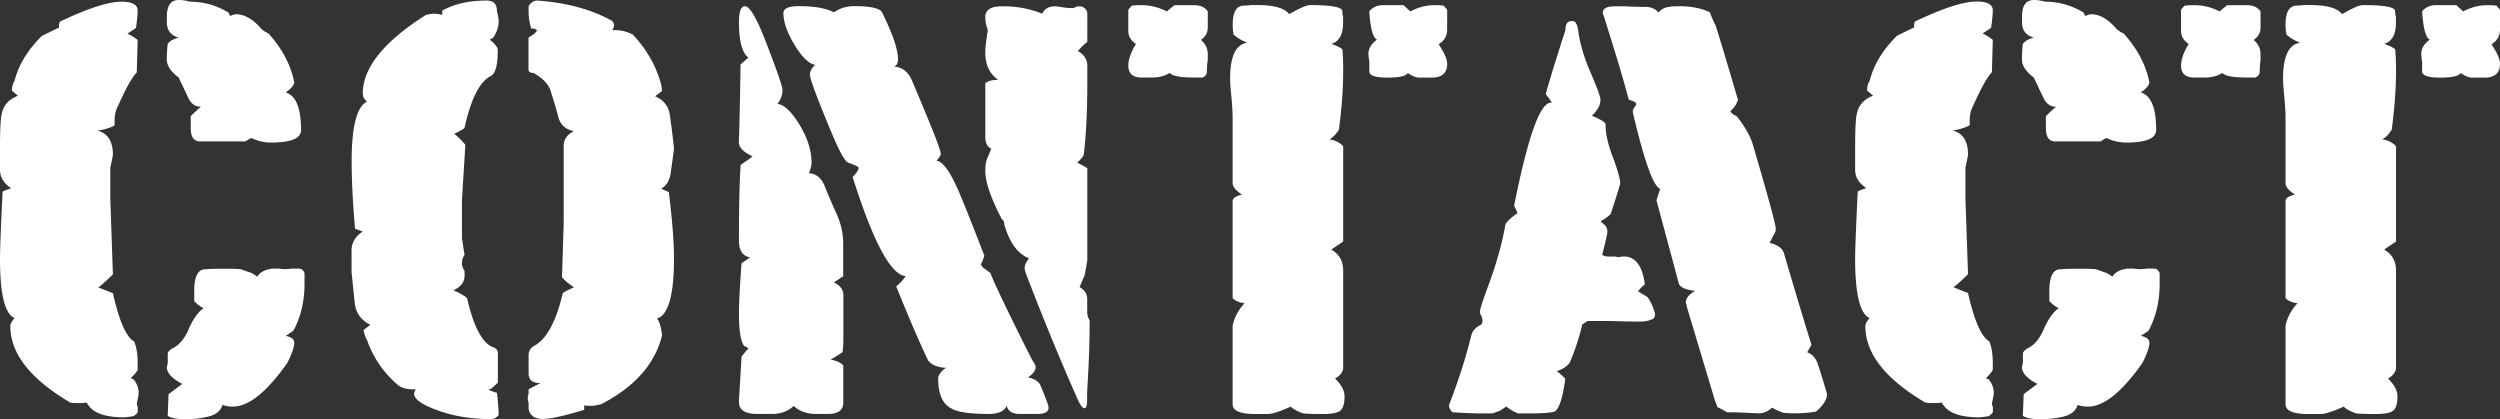 <svg id="レイヤー_1" xmlns="http://www.w3.org/2000/svg" width="280.6" height="47.04" viewBox="0 0 280.6 47.04"><rect x="0" y="0" width="280.6" height="47.04" fill="#333333" stroke="none"/><style>.st0{fill:#fff}</style><path class="st0" d="M15.46 41.47c-.06.21-.32.53-.77.96 0 .04.1.09.29.13.38.47.58.98.58 1.54 0 .17-.03.4-.1.67-.06.28-.1.46-.1.54 0 .09.03.21.1.38v.51c0 .13-.16.3-.48.51-.51.08-.86.13-1.06.13-1.98 0-3.3-.43-3.94-1.28l-.28-.38c-.19.04-.51.06-.96.06-.38 0-.67-.02-.86-.06-4.48-2.65-6.72-5.5-6.72-8.58 0-.26.16-.55.48-.9C.54 35.24 0 33.02 0 29.06c0-1.07.1-3.58.29-7.55.13-.08.45-.21.96-.38C.42 20.57 0 19.88 0 19.07v-2.43c0-2.05.06-3.33.19-3.84.19-.98.8-1.66 1.82-2.05-.19-.17-.42-.36-.67-.58 0-.43.1-.79.29-1.09C2.08 7.3 3.1 5.61 4.7 4.03c2.43-1.19 3.74-1.81 3.94-1.86-.19.18-.83.58-1.92 1.22-.06-.08-.1-.23-.1-.45 0-.21.03-.38.1-.51C9.85.94 12.16.19 13.63.19c1.15 0 1.76.3 1.82.9 0 .51-.06 1.19-.19 2.05l-.96.64c.32.13.7.36 1.15.7l-.1 3.65c-.51.51-1.22 1.77-2.11 3.78-.26.47-.38 1.02-.38 1.66v.51c-.58.3-1.22.49-1.92.58 1.15.3 1.73 1.19 1.73 2.69 0 .13-.1.62-.29 1.47v3.46l.29 8.51c-.68.68-1.22 1.17-1.63 1.47.64.26 1.18.47 1.63.64.7 3.12 1.5 4.93 2.4 5.44.25.64.38 1.43.38 2.37v.76zm16.6-31.1c1.15.34 1.73 1.75 1.73 4.22 0 .94-1.12 1.41-3.36 1.41-.77 0-1.5-.17-2.21-.51-.13.04-.35.17-.67.38h-5.18c-.64-.04-.96-.54-.96-1.51v-1.32c.42-.42.8-.78 1.15-1.07h-.1c-.51 0-.93-.28-1.25-.83-.06-.13-.45-.94-1.15-2.43-.9-.68-1.34-1.36-1.34-2.05 0-.51.03-1.09.1-1.73.25-.34.67-.58 1.25-.7-.9-.26-1.34-.83-1.34-1.73v-.64c0-1.24.45-1.86 1.34-1.86.38 0 .8.06 1.25.19 1.54 0 2.98.41 4.32 1.22l.19.38c.32-.13.54-.19.67-.19.9 0 1.79.49 2.69 1.47.13.21.45.45.96.7 1.54 1.71 2.5 3.54 2.88 5.5-.07.35-.39.71-.97 1.1zm2.12 20.29v1.15c0 2.01-.42 3.78-1.25 5.31l-.86.58c.64.13.96.38.96.77 0 .47-.26 1.22-.77 2.24-2.3 3.29-4.35 4.93-6.14 4.93-.38 0-.77-.06-1.15-.19-.19.64-.69 1.07-1.49 1.28-.8.21-1.71.32-2.74.32-.9 0-1.54-.13-1.92-.38l.1-2.43 1.54-1.15c-1.15-.6-1.73-1.22-1.73-1.86 0-.08.03-.23.1-.45V39.7c0-.17.16-.36.48-.58.77-.34 1.39-1.07 1.87-2.18.48-1.11 1.04-1.9 1.68-2.37-.28-.08-.63-.34-1.06-.77v-1.15c0-1.62.42-2.43 1.26-2.43h.1c.45-.04 1.1-.06 1.94-.06.9 0 1.55.02 1.94.06l1.26.45.58.38c.26-.47.81-.77 1.64-.9h.77c.32.04.55.06.68.06.19 0 .45-.02.77-.06h.77c.31-.01.54.16.67.51zm21.79 15.93c-.26.3-.54.45-.86.45-2.18 0-4.16-.32-5.95-.97-1.79-.64-2.69-1.27-2.69-1.9 0-.04.06-.2.19-.47h-.29c-.77 0-1.34-.17-1.73-.51-1.6-1.36-2.75-3.05-3.46-5.06-.13-.17-.26-.53-.38-1.09l.77-.58c-.96-.47-1.54-1.22-1.73-2.24-.13-1.24-.26-2.47-.38-3.71V28.1c0-.85.42-1.56 1.25-2.11l-.86-.32c-.26-3.03-.38-5.55-.38-7.55 0-3.93.58-6.17 1.73-6.72-.32-.26-.48-.55-.48-.9 0-2.9 2.37-5.84 7.1-8.83.38-.08.67-.13.86-.13.25 0 .58.04.96.13v-.48C50.98.44 52.65.06 54.63.06c.77 0 1.15.41 1.15 1.22.13.51.19.88.19 1.09 0 .68-.22 1.32-.67 1.92-.19.04-.29.11-.29.19.58.47.86.85.86 1.15 0 1.75-.29 2.73-.86 2.94-1.22.68-2.18 2.62-2.88 5.82-.26.17-.64.38-1.15.64.45.34.86.75 1.25 1.22l-.38 6.21v4.29l.29 1.86c-.19.26-.29.58-.29.96 0 .26.1.53.29.83v.58c0 .68-.42 1.22-1.25 1.6.77.34 1.28.64 1.54.9.7 3.07 1.63 4.89 2.78 5.44.45.13.67.36.67.7v3.33l-.77.7-.29.06c.19.13.51.26.96.38.12 1.12.19 1.95.19 2.5zM75.65 16.7c-.12.9-.24 1.78-.36 2.66-.12.88-.48 1.48-1.08 1.82l.86.38c.38 3.11.58 5.59.58 7.42 0 4.14-.64 6.4-1.92 6.78.25.21.45.83.58 1.86-.77 3.2-3.04 5.78-6.82 7.74-.45.13-.86.19-1.25.19-.32 0-.54-.02-.67-.06V46c-2.24.68-3.78 1.02-4.61 1.02-.96 0-1.5-.38-1.63-1.15v-.64c-.06-.26-.1-.43-.1-.51 0-.13.03-.3.1-.51v-.51c.06-.04.51-.28 1.34-.7-.9 0-1.34-.36-1.34-1.09v-2.05c0-.43.19-.77.58-1.02 1.41-.72 2.5-2.71 3.26-5.95.25-.17.67-.38 1.25-.64-.64-.43-1.09-.81-1.34-1.15l.19-6.14v-8.58c0-.73.38-1.28 1.15-1.66-.88-.17-1.44-.64-1.7-1.41-.25-.94-.53-1.9-.85-2.88-.19-.85-.85-1.6-1.98-2.24-.38 0-.57-.13-.57-.38V4.22c.45-.26.77-.51.96-.77a.575.575 0 0 0-.47-.25h-.19c-.19-.64-.29-1.26-.29-1.86V.7c.19-.34.48-.55.86-.64 3.33.21 6.18.98 8.54 2.3.13.17.19.34.19.51 0 .09-.06.26-.19.51h.29c.7 0 1.38.17 2.02.51 1.47 1.58 2.5 3.33 3.07 5.25.13.43.19.79.19 1.09-.06.04-.32.23-.77.58.98.43 1.53 1.13 1.65 2.11.19 1.25.34 2.5.47 3.78zm19 24.31v4.17c0 .86-.58 1.28-1.73 1.28h-1.34c-1.02 0-1.86-.3-2.5-.9-.64.6-1.44.9-2.4.9h-1.72c-1.34 0-2.02-.45-2.02-1.35v-.13l.29-4.94c.51-.68.77-.96.77-.83 0-.13-.16-.26-.48-.38-.38-.51-.58-1.71-.58-3.59 0-1.24.1-3.14.29-5.7l.96-.64c-.83-.17-1.25-.79-1.25-1.86v-.77c0-3.12.06-5.7.19-7.76.45-.3.9-.62 1.34-.96-1.02-.47-1.54-1-1.54-1.6.06-1.62.13-4.53.19-8.72l.88-.76c-.71-.55-1.06-1.88-1.06-3.97 0-1.2.22-1.8.67-1.8.58 0 1.44 1.54 2.59 4.62 1.09 2.82 1.63 4.43 1.63 4.81 0 .51-.19 1.03-.58 1.54.7.04 1.5.77 2.4 2.18.96 1.54 1.44 3.02 1.44 4.43 0 .26-.1.64-.29 1.16.72.04 1.28.45 1.67 1.22.39.98.82 1.99 1.28 3.02.59 1.2.89 2.42.89 3.66V31l-1.04.7c.7.34 1.06.81 1.06 1.41v4.88c0 .64-.03 1.16-.1 1.54-.58.39-1.02.66-1.34.83.68.13 1.16.35 1.43.65zm22.08 2.13c.64 1.49.96 2.37.96 2.62 0 .47-.42.7-1.25.7h-2.02c-.77 0-1.25-.3-1.44-.9-.26.6-.93.9-2.02.9-2.11 0-3.52-.21-4.22-.64-.96-.51-1.44-1.62-1.44-3.32 0-.38.29-.79.86-1.22-.93-.04-1.59-.32-1.99-.83-.93-1.92-2.12-4.69-3.58-8.31.47-.38.82-.77 1.06-1.15-1.67-.13-3.65-3.84-5.95-11.12.45-.47.67-.81.67-1.02 0-.13-.38-.32-1.15-.58-.38-.13-1.02-1.28-1.92-3.45-1.6-3.83-2.4-5.99-2.4-6.45 0-.34.19-.7.58-1.09-.7-.13-1.47-.87-2.3-2.24-.83-1.36-1.25-2.56-1.25-3.58 0-.51.58-.77 1.73-.77 1.79 0 3.1.24 3.94.7.64-.47 1.41-.7 2.3-.7 1.73 0 2.75.21 3.07.64 1.21 2.43 1.82 4.2 1.82 5.31 0 .47-.16.75-.48.83.83.04 1.47.47 1.92 1.28.06.13.58 1.34 1.54 3.65 1.21 2.9 1.82 4.52 1.82 4.86 0 .17-.16.43-.48.77.64.09 1.38 1.02 2.21 2.82.38.77 1.44 3.39 3.17 7.87-.26.68-.38.98-.38.9 0 .09.06.21.19.38l.86.64c.51 1.32 2.08 4.59 4.7 9.79.25.34.38.6.38.77 0 .38-.29.77-.86 1.15.65.15 1.1.4 1.35.79zm5.57-7.2c0 1.88-.05 3.72-.14 5.52-.1 1.8-.14 2.65-.14 2.57v.83c0 .64-.1.96-.29.96s-.42-.26-.67-.77c-1.92-4.31-3.87-9.04-5.86-14.21-.13-.34-.19-.58-.19-.7 0-.26.06-.49.19-.7l.29-.45c-1.28-.51-2.21-1.79-2.78-3.84v-.13c0-.13-.09-.28-.28-.45-1.22-2.35-1.84-4.14-1.84-5.38 0-.6.06-1.02.17-1.28l.5-1.22c-.45-.21-.67-.66-.67-1.34V9.34c.32-.26.8-.38 1.44-.38-.96-.68-1.44-1.69-1.44-3.01 0-.64.1-1.49.29-2.56-.19-.51-.29-1-.29-1.47 0-.6.35-.98 1.05-1.15.13 0 .29-.02.48-.06h.48c1.59 0 3.04.28 4.38.83.25-.55.73-.83 1.43-.83.13 0 .4.03.81.1s.81.1 1.19.1c.06 0 .22-.06.48-.19h.48c.44.17.67.45.67.83V4.7c-.38.3-.74.64-1.06 1.03.7.39 1.06.94 1.06 1.67v1.86c0 3.34-.14 6.06-.41 8.15-.17.3-.41.58-.74.83.51.26.9.47 1.15.64V29.2c-.13.77-.22 1.33-.29 1.67l-.58 1.35c.58.34.86.79.86 1.35v1.29c-.02.46.08.82.27 1.08zm13.16-27.88c0 .26-.16.47-.46.64h-1.02c-1.49 0-2.39-.17-2.7-.51-.56.34-1.21.51-1.95.51h-1.2c-.99 0-1.49-.45-1.49-1.34 0-.68.29-1.49.86-2.43-.58-.38-.86-.87-.86-1.47V1.09l.38-.45a7.2 7.2 0 0 1 1.06-.06c1.02 0 1.98.23 2.88.7l.86-.7h2.2c.7 0 1.22.23 1.54.7v1.79c0 .6-.26 1.07-.77 1.41.51.43.77.96.77 1.6v.64c-.07.47-.1.92-.1 1.34zm14.39 34.43c.7.68 1.06 1.35 1.06 1.99 0 .77-.14 1.29-.43 1.57s-.98.42-2.06.42c-.83 0-1.54-.02-2.11-.06-.64-.21-1.12-.47-1.44-.77-1.22.55-2.08.83-2.59.83h-1.34c-1.73 0-2.59-.36-2.59-1.09v-8.84c.21-.94.65-1.77 1.34-2.5-.62-.09-1.07-.28-1.34-.58V22.49c.08-.3.43-.51 1.06-.64-.7-.47-1.06-.9-1.06-1.28V13.2c0-.6-.05-1.38-.14-2.34-.1-.96-.14-1.63-.14-2.02 0-2.52.64-3.87 1.92-4.04l-.43-.19c-.29-.13-.65-.36-1.09-.71-.07-.26-.11-.64-.11-1.15 0-1.41.42-2.12 1.27-2.12.19 0 .45-.02.78-.06h.78c1.82 0 2.99.34 3.51 1.02 1.17-.68 1.95-1.02 2.34-1.02 2.21 0 3.41.19 3.61.58 0 .17.03.43.1.77v.64c0 1.32-.45 2.11-1.34 2.37.45.13.86.32 1.25.58.06.56.1 1.37.1 2.44 0 1.97-.16 4.17-.48 6.6-.32.51-.67.88-1.06 1.09.61.09 1.13.34 1.54.77v10.7c-.14.09-.34.23-.62.42-.28.19-.52.35-.72.48.9.51 1.34 1.3 1.34 2.37v10.96c-.04.42-.33.81-.91 1.15zm12.58-41.4v2.2c0 .73-.32 1.29-.96 1.68.64.95.96 1.68.96 2.19 0 1.03-.58 1.55-1.73 1.55h-1.44c-.32 0-.74-.17-1.25-.51-.19.34-.96.51-2.3.51s-2.02-.23-2.02-.7V6.93c-.06-.42-.1-.72-.1-.89 0-.59.32-1.12.96-1.59-.45-.21-.74-1.27-.86-3.17.38-.47.9-.7 1.54-.7h2.3l.77.7c.9-.47 1.79-.7 2.69-.7.45 0 .8.02 1.06.06l.38.45zm23.33 34.11v.19c0 .09-.06.21-.19.38-.45.21-.9.32-1.34.32h-.29c-.83 0-1.89-.02-3.17-.06h-2.59l-.58.38c-.38 1.58-.86 3.03-1.44 4.35-.38.43-.86.73-1.44.9.13.09.3.22.53.42.22.19.37.35.43.48-.32 2.35-.77 3.57-1.34 3.68-.58.11-1.47.16-2.69.16h-1.25c-.45-.17-.9-.43-1.34-.77l-.67.45-.86.32h-1.25c-.77 0-1.86-.04-3.26-.13-.26-.26-.38-.49-.38-.7v-.13c1.02-2.6 1.86-5.21 2.5-7.81.13-.51.51-.92 1.15-1.22 0-.04.03-.13.1-.26v-.19c0-.17-.06-.38-.19-.64-.06-.04-.1-.15-.1-.32 0-.26.35-1.34 1.06-3.26.83-2.26 1.44-4.46 1.82-6.59.25-.38.7-.79 1.34-1.22 0-.08-.13-.36-.38-.83 1.54-7.72 2.91-11.58 4.13-11.58h.1c-.06-.13-.18-.3-.34-.51-.16-.21-.27-.36-.34-.45.45-1.62 1.18-4.01 2.21-7.17 0-.68.22-1.02.67-1.02h.29c.25.17.42.53.48 1.09.19 1.45.66 3.02 1.39 4.7.73 1.69 1.1 2.7 1.1 3.04 0 .6-.32 1.19-.96 1.79 1.02.43 1.54.75 1.54.96v.13c0 .94.27 2.13.82 3.58.54 1.45.82 2.43.82 2.94 0 .09-.35 1.22-1.06 3.39-.26.3-.64.58-1.15.83l.48.45c.19.17.29.43.29.77 0 .17-.19 1.02-.58 2.56.19.13.42.19.67.19h.77c.19.04.32.06.38.06.13 0 .26-.02.38-.06h.38c1.21.09 1.95 1.13 2.21 3.14-.26.17-.51.43-.77.77l1.06.64c.37.52.65 1.13.85 1.86zm18.96 7.84c.22.75.34 1.14.34 1.18 0 .64-.42 1.3-1.25 1.98-.77.13-1.54.19-2.3.19-.58 0-1.02-.02-1.34-.06-.51-.17-.93-.36-1.25-.58-.51.43-.99.64-1.44.64-.19 0-.69-.02-1.49-.06-.8-.04-1.52-.06-2.16-.06a8.71 8.71 0 0 0-1.06-.57l-.29-.76-3.17-10.57v-.19c-.06-.08-.1-.15-.1-.19 0-.51.35-.95 1.06-1.34-1.09-.13-1.7-.4-1.84-.83l-2.51-9.35.42-1.28c-.77-.26-1.79-3.12-3.07-8.58v-.13c0-.13.06-.28.19-.45.13-.17.19-.28.19-.32 0-.21-.27-.38-.82-.51l-.21-.7c-.39-1.53-1.27-4.46-2.63-8.76a.527.527 0 0 1-.09-.32c0-.47.45-.71 1.34-.71h1.15c.77.04 1.5.06 2.21.06.7 0 1.21.21 1.54.64.25-.29.54-.48.86-.57.32-.09.83-.14 1.54-.14 1.28 0 2.4.22 3.36.67.26.65.48 1.15.67 1.51.45 1.41 1.28 4.18 2.5 8.32-.19.56-.48.98-.86 1.28.19.3.42.47.67.51.9 1.11 1.51 2.16 1.83 3.14 1.73 5.89 2.6 9.07 2.6 9.53 0 .21-.03.36-.1.45l-.59 1.15c.89.21 1.42.6 1.61 1.15 1.03 3.54 2.06 6.97 3.09 10.3l-.48.83c.58.21.97.66 1.2 1.34.23.7.45 1.41.68 2.16zm18.96-1.57c-.06.21-.32.53-.77.96 0 .04.1.09.29.13.38.47.58.98.58 1.54 0 .17-.03.4-.1.67-.06.28-.1.46-.1.54 0 .09.03.21.1.38v.51c0 .13-.16.3-.48.51-.51.08-.86.13-1.06.13-1.98 0-3.3-.43-3.94-1.28l-.29-.38c-.19.04-.51.06-.96.06-.38 0-.67-.02-.86-.06-4.48-2.65-6.72-5.5-6.72-8.58 0-.26.16-.55.48-.9-1.09-.47-1.63-2.69-1.63-6.66 0-1.07.1-3.58.29-7.55.13-.08.45-.21.96-.38-.83-.55-1.25-1.24-1.25-2.05v-2.43c0-2.05.06-3.33.19-3.84.19-.98.8-1.66 1.82-2.05-.19-.17-.42-.36-.67-.58 0-.43.1-.79.29-1.09.45-1.79 1.47-3.48 3.07-5.06 2.43-1.19 3.74-1.81 3.94-1.86-.19.17-.83.58-1.92 1.22-.06-.08-.1-.23-.1-.45 0-.21.03-.38.1-.51 3.13-1.49 5.44-2.24 6.91-2.24 1.15 0 1.76.3 1.82.9 0 .51-.06 1.19-.19 2.05l-.96.64c.32.13.7.36 1.15.7l-.1 3.65c-.51.51-1.22 1.77-2.11 3.78-.26.47-.38 1.02-.38 1.66v.51c-.58.3-1.22.49-1.92.58 1.15.3 1.73 1.19 1.73 2.69 0 .13-.1.62-.29 1.47v3.46l.29 8.51c-.68.68-1.22 1.17-1.63 1.47.64.26 1.18.47 1.63.64.7 3.12 1.5 4.93 2.4 5.44.25.64.38 1.43.38 2.37v.78zm16.6-31.1c1.15.34 1.73 1.75 1.73 4.22 0 .94-1.12 1.41-3.36 1.41-.77 0-1.5-.17-2.21-.51-.13.04-.35.17-.67.38h-5.18c-.64-.04-.96-.54-.96-1.51v-1.32c.42-.42.8-.78 1.15-1.07h-.1c-.51 0-.93-.28-1.25-.83-.06-.13-.45-.94-1.15-2.43-.9-.68-1.34-1.36-1.34-2.05 0-.51.03-1.09.1-1.73.26-.34.67-.58 1.25-.7-.9-.26-1.34-.83-1.34-1.73v-.64c0-1.24.45-1.86 1.34-1.86.38 0 .8.06 1.25.19 1.54 0 2.98.41 4.32 1.22l.19.38c.32-.13.54-.19.67-.19.9 0 1.79.49 2.69 1.47.13.21.45.45.96.7 1.54 1.71 2.5 3.54 2.88 5.5-.07.35-.39.71-.97 1.1zm2.12 20.29v1.15c0 2.01-.42 3.78-1.25 5.31l-.86.58c.64.13.96.38.96.77 0 .47-.26 1.22-.77 2.24-2.3 3.29-4.35 4.93-6.14 4.93-.38 0-.77-.06-1.15-.19-.19.64-.69 1.07-1.49 1.28-.8.21-1.71.32-2.74.32-.9 0-1.54-.13-1.92-.38l.1-2.43 1.54-1.15c-1.15-.6-1.73-1.22-1.73-1.86 0-.08.03-.23.1-.45V39.7c0-.17.16-.36.48-.58.77-.34 1.39-1.07 1.87-2.18.48-1.11 1.04-1.9 1.68-2.37-.28-.08-.63-.34-1.06-.77v-1.15c0-1.62.42-2.43 1.26-2.43h.1c.45-.04 1.1-.06 1.94-.06.9 0 1.55.02 1.94.06l1.26.45.58.38c.26-.47.81-.77 1.64-.9h.77c.32.04.55.06.68.06.19 0 .45-.02.77-.06h.77c.31-.01.54.16.67.51zm11.23-22.6c0 .26-.16.47-.47.64h-1.02c-1.49 0-2.39-.17-2.7-.51-.56.34-1.21.51-1.95.51h-1.2c-.99 0-1.49-.45-1.49-1.34 0-.68.29-1.49.86-2.43-.58-.38-.86-.87-.86-1.47V1.09l.38-.45c.26-.04.61-.06 1.06-.06 1.02 0 1.98.23 2.88.7l.86-.7h2.2c.7 0 1.21.23 1.54.7v1.79c0 .6-.26 1.07-.77 1.41.51.43.77.96.77 1.6v.64c-.06.47-.09.92-.09 1.34zm14.4 34.43c.7.68 1.06 1.35 1.06 1.99 0 .77-.14 1.29-.43 1.57s-.98.42-2.06.42c-.83 0-1.54-.02-2.11-.06-.64-.21-1.12-.47-1.44-.77-1.22.55-2.08.83-2.59.83h-1.34c-1.73 0-2.59-.36-2.59-1.09v-8.84c.21-.94.65-1.77 1.34-2.5-.62-.09-1.07-.28-1.34-.58V22.49c.08-.3.43-.51 1.06-.64-.71-.47-1.06-.9-1.06-1.28V13.2c0-.6-.05-1.38-.14-2.34-.1-.96-.14-1.63-.14-2.02 0-2.52.64-3.87 1.92-4.04l-.44-.19c-.29-.13-.65-.36-1.09-.71-.07-.26-.11-.64-.11-1.15 0-1.41.42-2.12 1.27-2.12.19 0 .45-.02.78-.06h.78c1.82 0 2.99.34 3.51 1.02 1.17-.68 1.95-1.02 2.34-1.02 2.21 0 3.41.19 3.61.58 0 .17.03.43.1.77v.64c0 1.32-.45 2.11-1.34 2.37.45.13.86.32 1.25.58.06.56.1 1.37.1 2.44 0 1.97-.16 4.17-.48 6.6-.32.51-.67.88-1.06 1.09.61.09 1.13.34 1.54.77v10.7c-.14.09-.34.23-.62.42-.28.19-.52.35-.72.48.9.51 1.34 1.3 1.34 2.37v10.96c-.04.42-.33.81-.9 1.15zm12.57-41.4v2.2c0 .73-.32 1.29-.96 1.68.64.95.96 1.68.96 2.19 0 1.03-.58 1.55-1.73 1.55h-1.44c-.32 0-.74-.17-1.25-.51-.19.34-.96.51-2.3.51s-2.02-.23-2.02-.7V6.93c-.06-.42-.1-.72-.1-.89 0-.59.32-1.12.96-1.59-.45-.21-.74-1.27-.86-3.17.38-.47.9-.7 1.54-.7h2.3l.77.7c.9-.47 1.79-.7 2.69-.7.45 0 .8.02 1.06.06l.38.45z"/></svg>